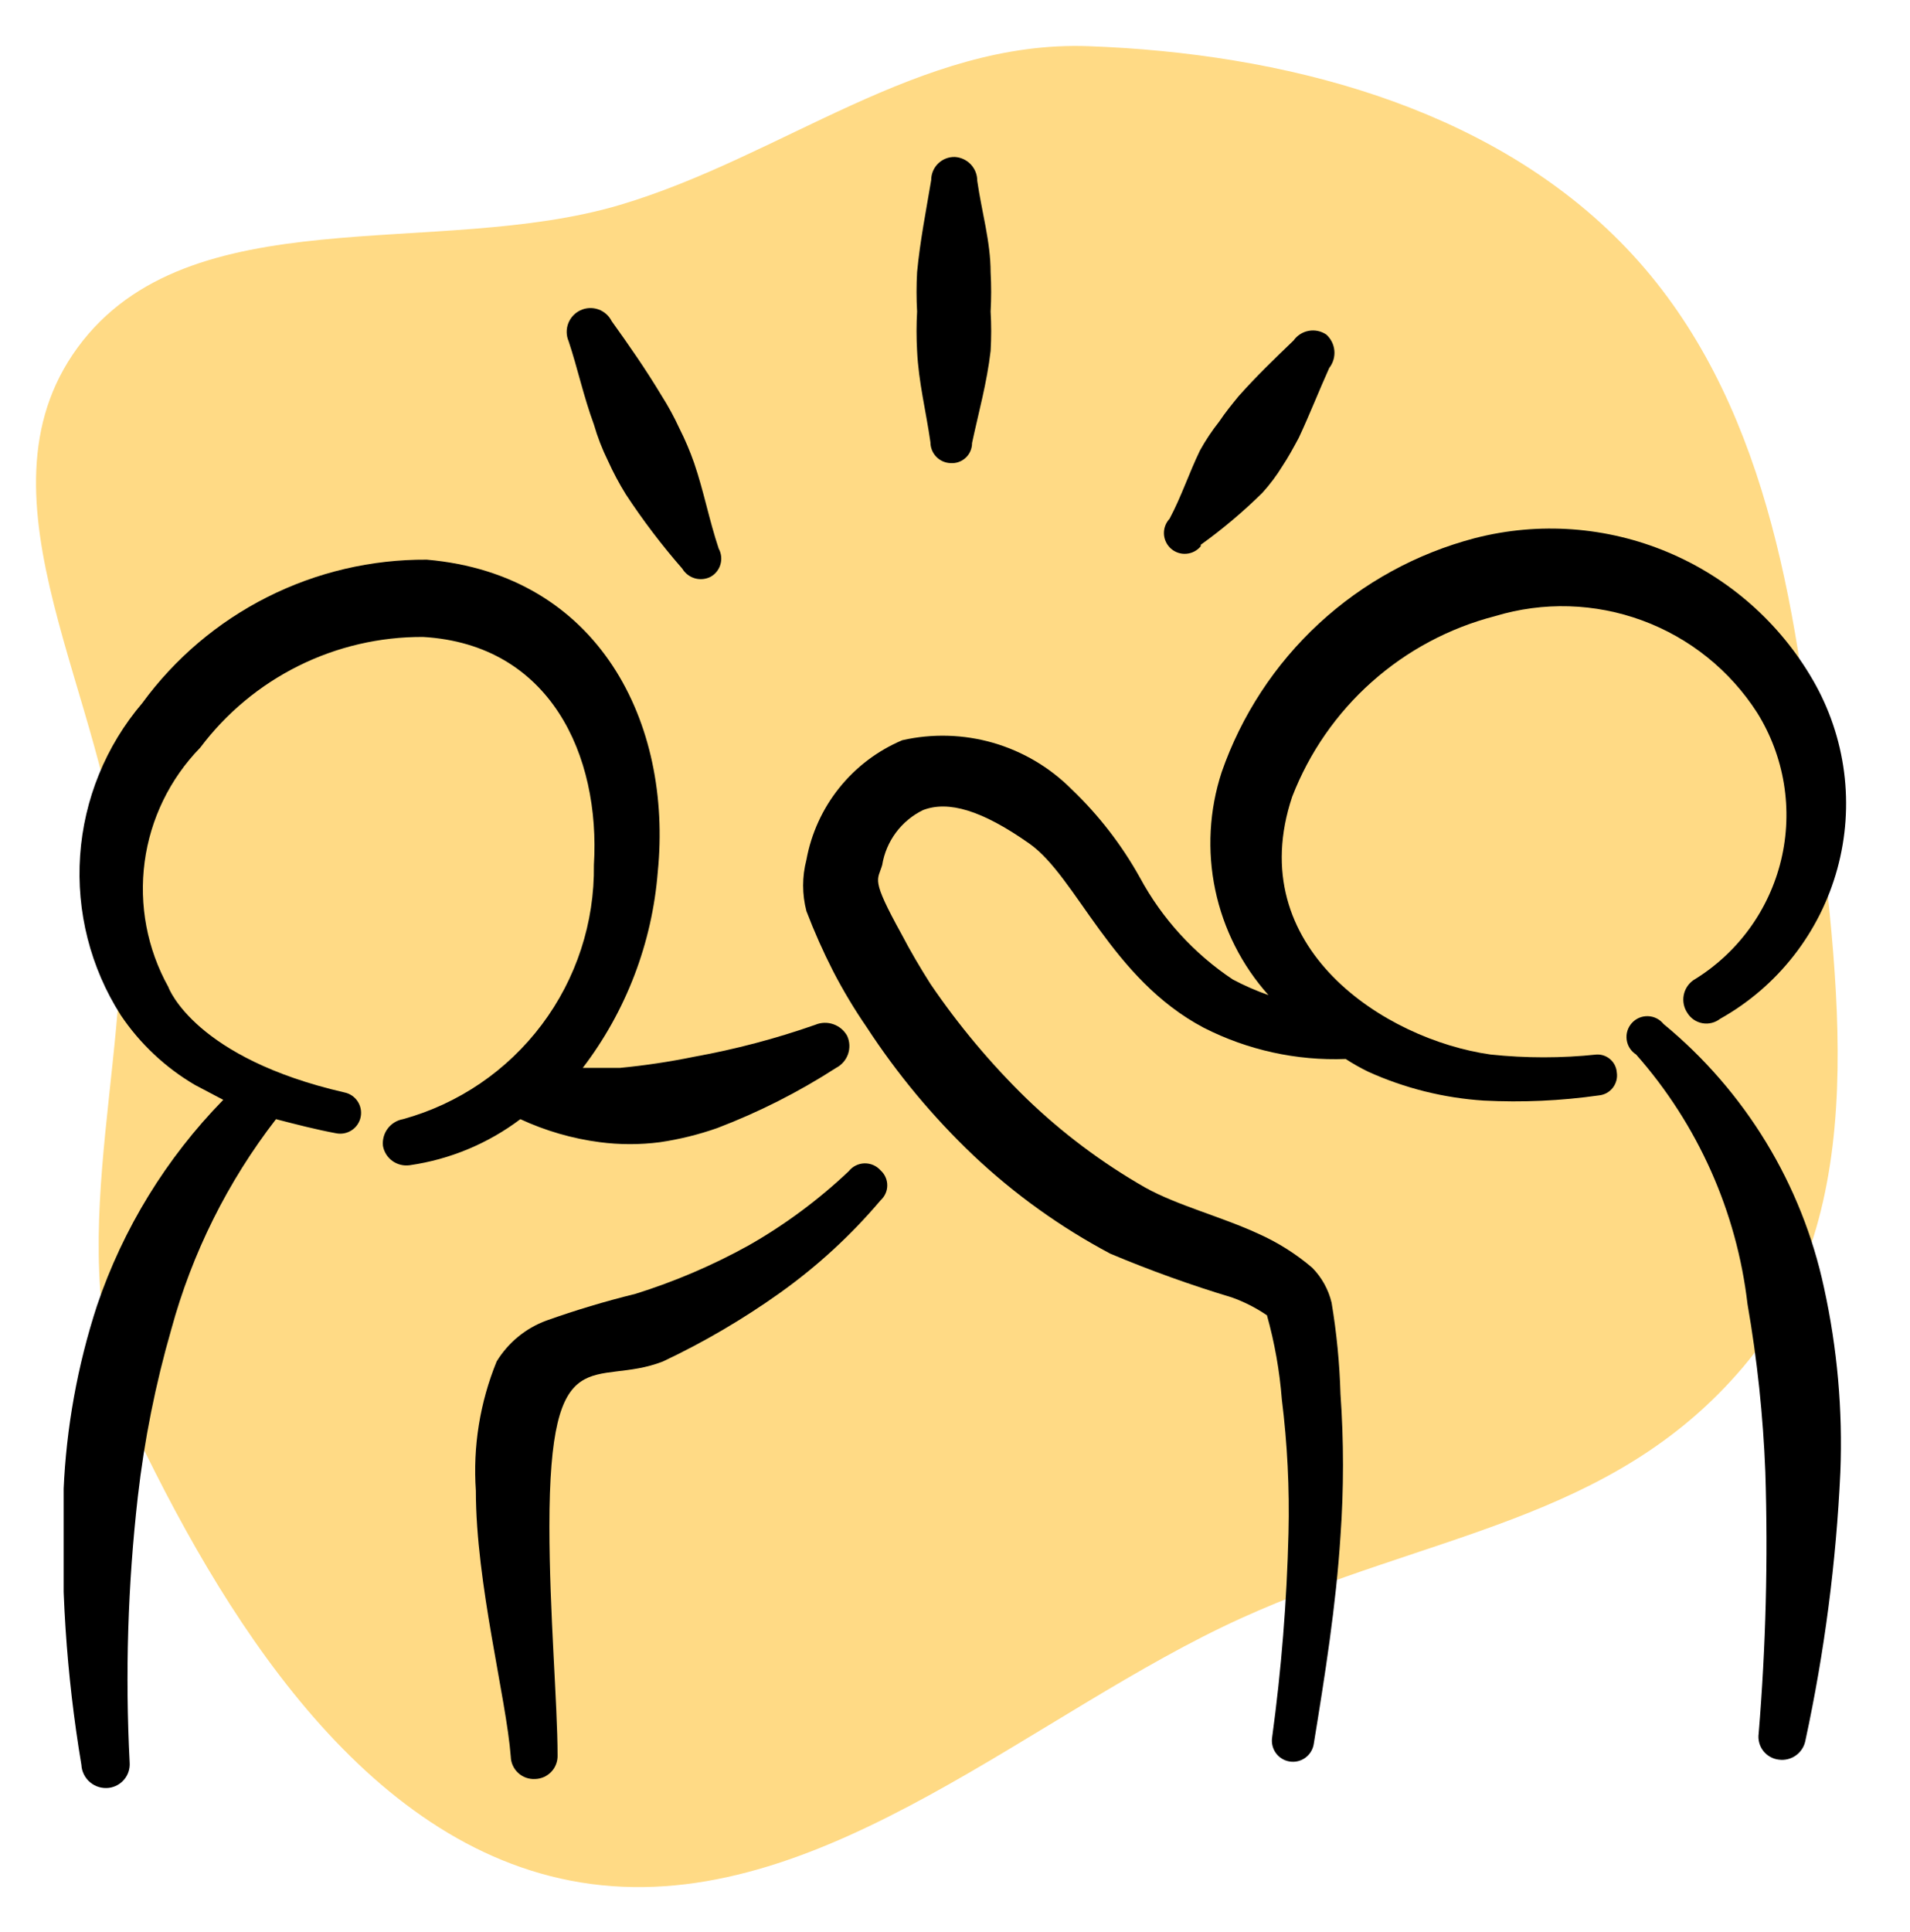 <svg width="90" height="91" viewBox="0 0 90 91" fill="none" xmlns="http://www.w3.org/2000/svg">
<path fill-rule="evenodd" clip-rule="evenodd" d="M85.51 36.639C86.549 46.131 88.4 57.021 82.126 64.406C75.936 71.694 67.312 72.222 58.496 76.221C48.779 80.629 38.989 89.899 28.341 88.804C17.822 87.721 10.934 76.913 6.461 67.628C2.61 59.635 6.171 50.604 5.689 41.781C5.213 33.083 -1.552 23.484 3.66 16.369C8.907 9.206 20.575 12.226 29.229 9.648C36.862 7.374 43.326 1.886 51.296 2.176C60.443 2.509 69.984 4.98 76.321 11.364C82.866 17.956 84.512 27.525 85.51 36.639Z" fill="#FFDA85"/>
<g clip-path="url(#clip0_11972_113527)">
<path fill-rule="evenodd" clip-rule="evenodd" d="M28.265 53.804C29.206 53.926 30.159 53.926 31.1 53.804C32.018 53.669 32.92 53.446 33.795 53.139C35.755 52.392 37.632 51.441 39.395 50.304C39.659 50.168 39.861 49.936 39.959 49.656C40.056 49.376 40.043 49.069 39.92 48.799C39.779 48.54 39.546 48.344 39.268 48.247C38.99 48.15 38.686 48.159 38.415 48.274C36.556 48.926 34.649 49.429 32.71 49.779C31.553 50.016 30.385 50.191 29.21 50.304H27.46C29.503 47.628 30.73 44.419 30.995 41.064C31.695 34.064 28.23 27.064 20.11 26.364C17.5 26.348 14.925 26.952 12.594 28.127C10.264 29.301 8.245 31.012 6.705 33.119C4.985 35.137 3.958 37.655 3.775 40.301C3.592 42.947 4.263 45.582 5.69 47.819C6.594 49.164 7.791 50.289 9.19 51.109L10.52 51.809C7.835 54.553 5.802 57.867 4.57 61.504C3.65 64.323 3.121 67.255 2.995 70.219C2.839 74.541 3.12 78.868 3.835 83.134C3.843 83.292 3.884 83.447 3.955 83.588C4.026 83.73 4.125 83.856 4.247 83.958C4.368 84.059 4.509 84.135 4.661 84.18C4.813 84.225 4.973 84.238 5.13 84.219C5.415 84.183 5.675 84.04 5.857 83.819C6.04 83.598 6.13 83.315 6.11 83.029C5.894 78.848 6.023 74.658 6.495 70.499C6.8 67.834 7.327 65.2 8.07 62.624C9.049 59.03 10.726 55.664 13.005 52.719C13.95 52.964 14.895 53.209 15.84 53.384C16.095 53.435 16.36 53.382 16.577 53.238C16.794 53.093 16.944 52.869 16.995 52.614C17.046 52.358 16.994 52.093 16.849 51.877C16.705 51.66 16.48 51.51 16.225 51.459C9.225 49.849 7.965 46.594 7.93 46.489C6.935 44.698 6.544 42.635 6.815 40.604C7.086 38.574 8.005 36.685 9.435 35.219C10.657 33.591 12.244 32.272 14.067 31.366C15.89 30.461 17.899 29.994 19.935 30.004C25.92 30.354 28.3 35.569 27.985 40.749C28.02 43.458 27.157 46.102 25.529 48.268C23.902 50.434 21.602 51.999 18.99 52.719C18.702 52.77 18.445 52.929 18.269 53.163C18.094 53.396 18.014 53.688 18.045 53.979C18.096 54.264 18.256 54.518 18.491 54.688C18.726 54.857 19.018 54.929 19.305 54.889C21.198 54.617 22.992 53.87 24.52 52.719C25.706 53.269 26.969 53.635 28.265 53.804Z" fill="black"/>
<path fill-rule="evenodd" clip-rule="evenodd" d="M39.993 55.171C38.564 56.523 36.978 57.698 35.268 58.671C33.576 59.607 31.794 60.369 29.948 60.946C28.528 61.295 27.126 61.716 25.748 62.206C24.772 62.565 23.946 63.243 23.403 64.131C22.615 66.059 22.279 68.143 22.423 70.221C22.423 74.596 23.858 79.986 24.068 82.751C24.072 82.897 24.106 83.04 24.167 83.172C24.228 83.304 24.315 83.423 24.423 83.521C24.53 83.619 24.657 83.694 24.794 83.742C24.932 83.79 25.078 83.81 25.223 83.801C25.366 83.796 25.506 83.764 25.636 83.705C25.765 83.646 25.883 83.562 25.98 83.459C26.078 83.355 26.154 83.232 26.204 83.099C26.254 82.965 26.278 82.823 26.273 82.681C26.273 80.301 25.888 75.926 25.888 71.901C25.888 62.836 28.023 65.391 31.243 64.131C33.167 63.223 35.005 62.145 36.738 60.911C38.501 59.657 40.1 58.188 41.498 56.536C41.596 56.447 41.674 56.339 41.727 56.219C41.781 56.098 41.808 55.968 41.808 55.836C41.808 55.704 41.781 55.574 41.727 55.453C41.674 55.333 41.596 55.224 41.498 55.136C41.404 55.028 41.286 54.942 41.155 54.884C41.023 54.826 40.881 54.798 40.737 54.801C40.594 54.804 40.453 54.839 40.324 54.903C40.195 54.967 40.082 55.059 39.993 55.171Z" fill="black"/>
<path fill-rule="evenodd" clip-rule="evenodd" d="M75.24 49.674C73.576 49.85 71.898 49.85 70.234 49.674C65.264 48.974 58.51 44.634 60.889 37.529C61.692 35.455 62.977 33.601 64.639 32.122C66.3 30.643 68.291 29.581 70.445 29.024C72.718 28.335 75.155 28.407 77.385 29.228C79.615 30.049 81.516 31.575 82.799 33.574C83.437 34.597 83.865 35.736 84.059 36.926C84.253 38.115 84.209 39.331 83.929 40.504C83.648 41.676 83.138 42.781 82.428 43.754C81.717 44.728 80.82 45.55 79.79 46.174C79.551 46.344 79.388 46.6 79.336 46.887C79.284 47.175 79.346 47.472 79.51 47.714C79.587 47.84 79.69 47.949 79.811 48.032C79.933 48.116 80.072 48.172 80.217 48.199C80.362 48.225 80.511 48.221 80.655 48.185C80.798 48.15 80.933 48.085 81.049 47.994C82.393 47.242 83.573 46.23 84.522 45.017C85.47 43.804 86.168 42.415 86.575 40.93C86.983 39.445 87.09 37.894 86.893 36.367C86.695 34.839 86.196 33.367 85.424 32.034C83.864 29.334 81.463 27.219 78.587 26.012C75.712 24.804 72.52 24.572 69.499 25.349C66.758 26.066 64.235 27.446 62.153 29.369C60.072 31.292 58.496 33.698 57.565 36.374C56.98 38.164 56.876 40.077 57.263 41.919C57.65 43.762 58.514 45.471 59.77 46.874C59.192 46.672 58.63 46.426 58.09 46.139C56.261 44.923 54.759 43.276 53.715 41.344C52.857 39.802 51.772 38.398 50.495 37.179C49.469 36.15 48.199 35.398 46.803 34.993C45.407 34.59 43.931 34.547 42.514 34.869C41.353 35.36 40.333 36.132 39.544 37.116C38.756 38.1 38.225 39.264 37.999 40.504C37.792 41.296 37.792 42.128 37.999 42.919C38.369 43.886 38.789 44.833 39.26 45.754C39.73 46.661 40.256 47.538 40.834 48.379C42.273 50.587 43.964 52.619 45.874 54.434C47.805 56.255 49.971 57.809 52.315 59.054C54.19 59.843 56.106 60.533 58.054 61.119C58.636 61.328 59.189 61.61 59.7 61.959C60.061 63.252 60.296 64.576 60.4 65.914C60.661 68.004 60.767 70.109 60.715 72.214C60.636 75.434 60.379 78.648 59.944 81.839C59.903 82.099 59.966 82.365 60.12 82.579C60.274 82.792 60.507 82.935 60.767 82.977C61.027 83.019 61.293 82.956 61.506 82.801C61.719 82.647 61.863 82.414 61.904 82.154C62.429 78.934 62.955 75.644 63.164 72.354C63.322 70.129 63.322 67.895 63.164 65.669C63.123 64.227 62.983 62.788 62.745 61.364C62.597 60.743 62.282 60.175 61.834 59.719C61.065 59.062 60.204 58.52 59.279 58.109C57.529 57.304 55.465 56.779 53.959 55.939C51.926 54.777 50.044 53.367 48.359 51.739C46.677 50.099 45.165 48.293 43.844 46.349C43.355 45.579 42.9 44.809 42.48 44.004C41.01 41.344 41.359 41.484 41.569 40.749C41.659 40.195 41.881 39.67 42.216 39.219C42.551 38.769 42.989 38.405 43.495 38.159C44.684 37.704 46.26 38.159 48.499 39.734C50.739 41.309 52.349 46.104 56.724 48.414C58.791 49.466 61.092 49.972 63.41 49.884C63.747 50.103 64.098 50.302 64.46 50.479C66.182 51.26 68.032 51.722 69.919 51.844C71.731 51.937 73.548 51.855 75.344 51.599C75.472 51.587 75.596 51.548 75.708 51.486C75.821 51.424 75.919 51.339 75.998 51.238C76.076 51.136 76.133 51.02 76.166 50.895C76.198 50.771 76.204 50.641 76.184 50.514C76.166 50.279 76.058 50.06 75.882 49.904C75.705 49.747 75.475 49.665 75.24 49.674Z" fill="black"/>
<path fill-rule="evenodd" clip-rule="evenodd" d="M78.389 48.238C78.3 48.127 78.188 48.036 78.061 47.972C77.934 47.908 77.794 47.872 77.652 47.868C77.51 47.863 77.368 47.89 77.237 47.945C77.106 48.001 76.989 48.085 76.893 48.191C76.798 48.296 76.726 48.422 76.684 48.558C76.642 48.694 76.63 48.837 76.65 48.978C76.669 49.12 76.718 49.255 76.795 49.375C76.872 49.495 76.974 49.597 77.094 49.673C80.003 52.966 81.835 57.069 82.344 61.433C82.8 64.048 83.08 66.691 83.184 69.343C83.314 73.453 83.208 77.566 82.869 81.663C82.849 81.806 82.858 81.951 82.895 82.09C82.932 82.23 82.996 82.36 83.084 82.474C83.172 82.588 83.282 82.683 83.407 82.754C83.532 82.826 83.671 82.871 83.814 82.888C84.101 82.929 84.392 82.857 84.627 82.688C84.862 82.518 85.022 82.264 85.074 81.978C85.972 77.82 86.522 73.593 86.719 69.343C86.834 66.429 86.575 63.512 85.949 60.663C84.904 55.787 82.239 51.408 78.389 48.238Z" fill="black"/>
<path fill-rule="evenodd" clip-rule="evenodd" d="M27.985 19.997C28.155 20.587 28.378 21.161 28.65 21.712C28.895 22.255 29.176 22.781 29.49 23.287C30.296 24.513 31.184 25.682 32.15 26.787C32.282 27.007 32.493 27.17 32.739 27.241C32.986 27.313 33.251 27.288 33.48 27.172C33.708 27.046 33.876 26.836 33.948 26.586C34.02 26.337 33.99 26.069 33.865 25.842C33.41 24.477 33.165 23.147 32.71 21.817C32.513 21.254 32.279 20.704 32.01 20.172C31.765 19.64 31.484 19.126 31.17 18.632C30.435 17.407 29.63 16.252 28.825 15.132C28.695 14.871 28.468 14.671 28.193 14.574C27.917 14.478 27.615 14.493 27.351 14.616C27.086 14.739 26.88 14.961 26.776 15.234C26.672 15.507 26.679 15.809 26.795 16.077C27.215 17.337 27.495 18.667 27.985 19.997Z" fill="black"/>
<path fill-rule="evenodd" clip-rule="evenodd" d="M43.843 20.835C43.843 21.089 43.942 21.333 44.118 21.516C44.294 21.699 44.535 21.806 44.788 21.815C44.918 21.825 45.049 21.807 45.172 21.764C45.294 21.721 45.407 21.653 45.502 21.564C45.598 21.476 45.674 21.368 45.725 21.249C45.777 21.129 45.804 21 45.803 20.87C46.118 19.4 46.504 18.035 46.678 16.53C46.714 15.912 46.714 15.293 46.678 14.675C46.712 14.057 46.712 13.438 46.678 12.82C46.678 11.385 46.258 9.985 46.048 8.515C46.049 8.23 45.941 7.955 45.746 7.747C45.55 7.539 45.283 7.413 44.998 7.395C44.853 7.39 44.708 7.415 44.572 7.467C44.437 7.52 44.313 7.599 44.209 7.7C44.104 7.801 44.021 7.923 43.964 8.057C43.908 8.191 43.878 8.335 43.879 8.48C43.633 9.95 43.353 11.35 43.214 12.82C43.179 13.438 43.179 14.057 43.214 14.675C43.179 15.293 43.179 15.912 43.214 16.53C43.283 18 43.633 19.365 43.843 20.835Z" fill="black"/>
<path fill-rule="evenodd" clip-rule="evenodd" d="M56.579 25.663C57.609 24.923 58.58 24.104 59.484 23.213C59.837 22.823 60.154 22.402 60.429 21.953C60.709 21.533 60.954 21.078 61.199 20.623C61.724 19.503 62.144 18.418 62.634 17.333C62.815 17.102 62.902 16.811 62.876 16.518C62.849 16.225 62.713 15.954 62.494 15.758C62.251 15.595 61.955 15.532 61.667 15.585C61.379 15.637 61.123 15.8 60.954 16.038C60.044 16.913 59.204 17.718 58.364 18.663C58.049 19.048 57.734 19.433 57.454 19.853C57.114 20.282 56.809 20.739 56.544 21.218C56.019 22.303 55.669 23.388 55.109 24.438C55.019 24.534 54.949 24.647 54.904 24.77C54.859 24.893 54.839 25.024 54.845 25.155C54.851 25.286 54.884 25.415 54.941 25.533C54.997 25.651 55.078 25.757 55.176 25.844C55.274 25.93 55.389 25.997 55.514 26.038C55.638 26.08 55.77 26.096 55.901 26.085C56.032 26.075 56.159 26.039 56.276 25.978C56.392 25.918 56.495 25.834 56.579 25.733V25.663Z" fill="black"/>
</g>
<defs>
<clipPath id="clip0_11972_113527">
<rect width="84" height="84" fill="white" transform="translate(3 3.719)"/>
</clipPath>
</defs>
</svg>

